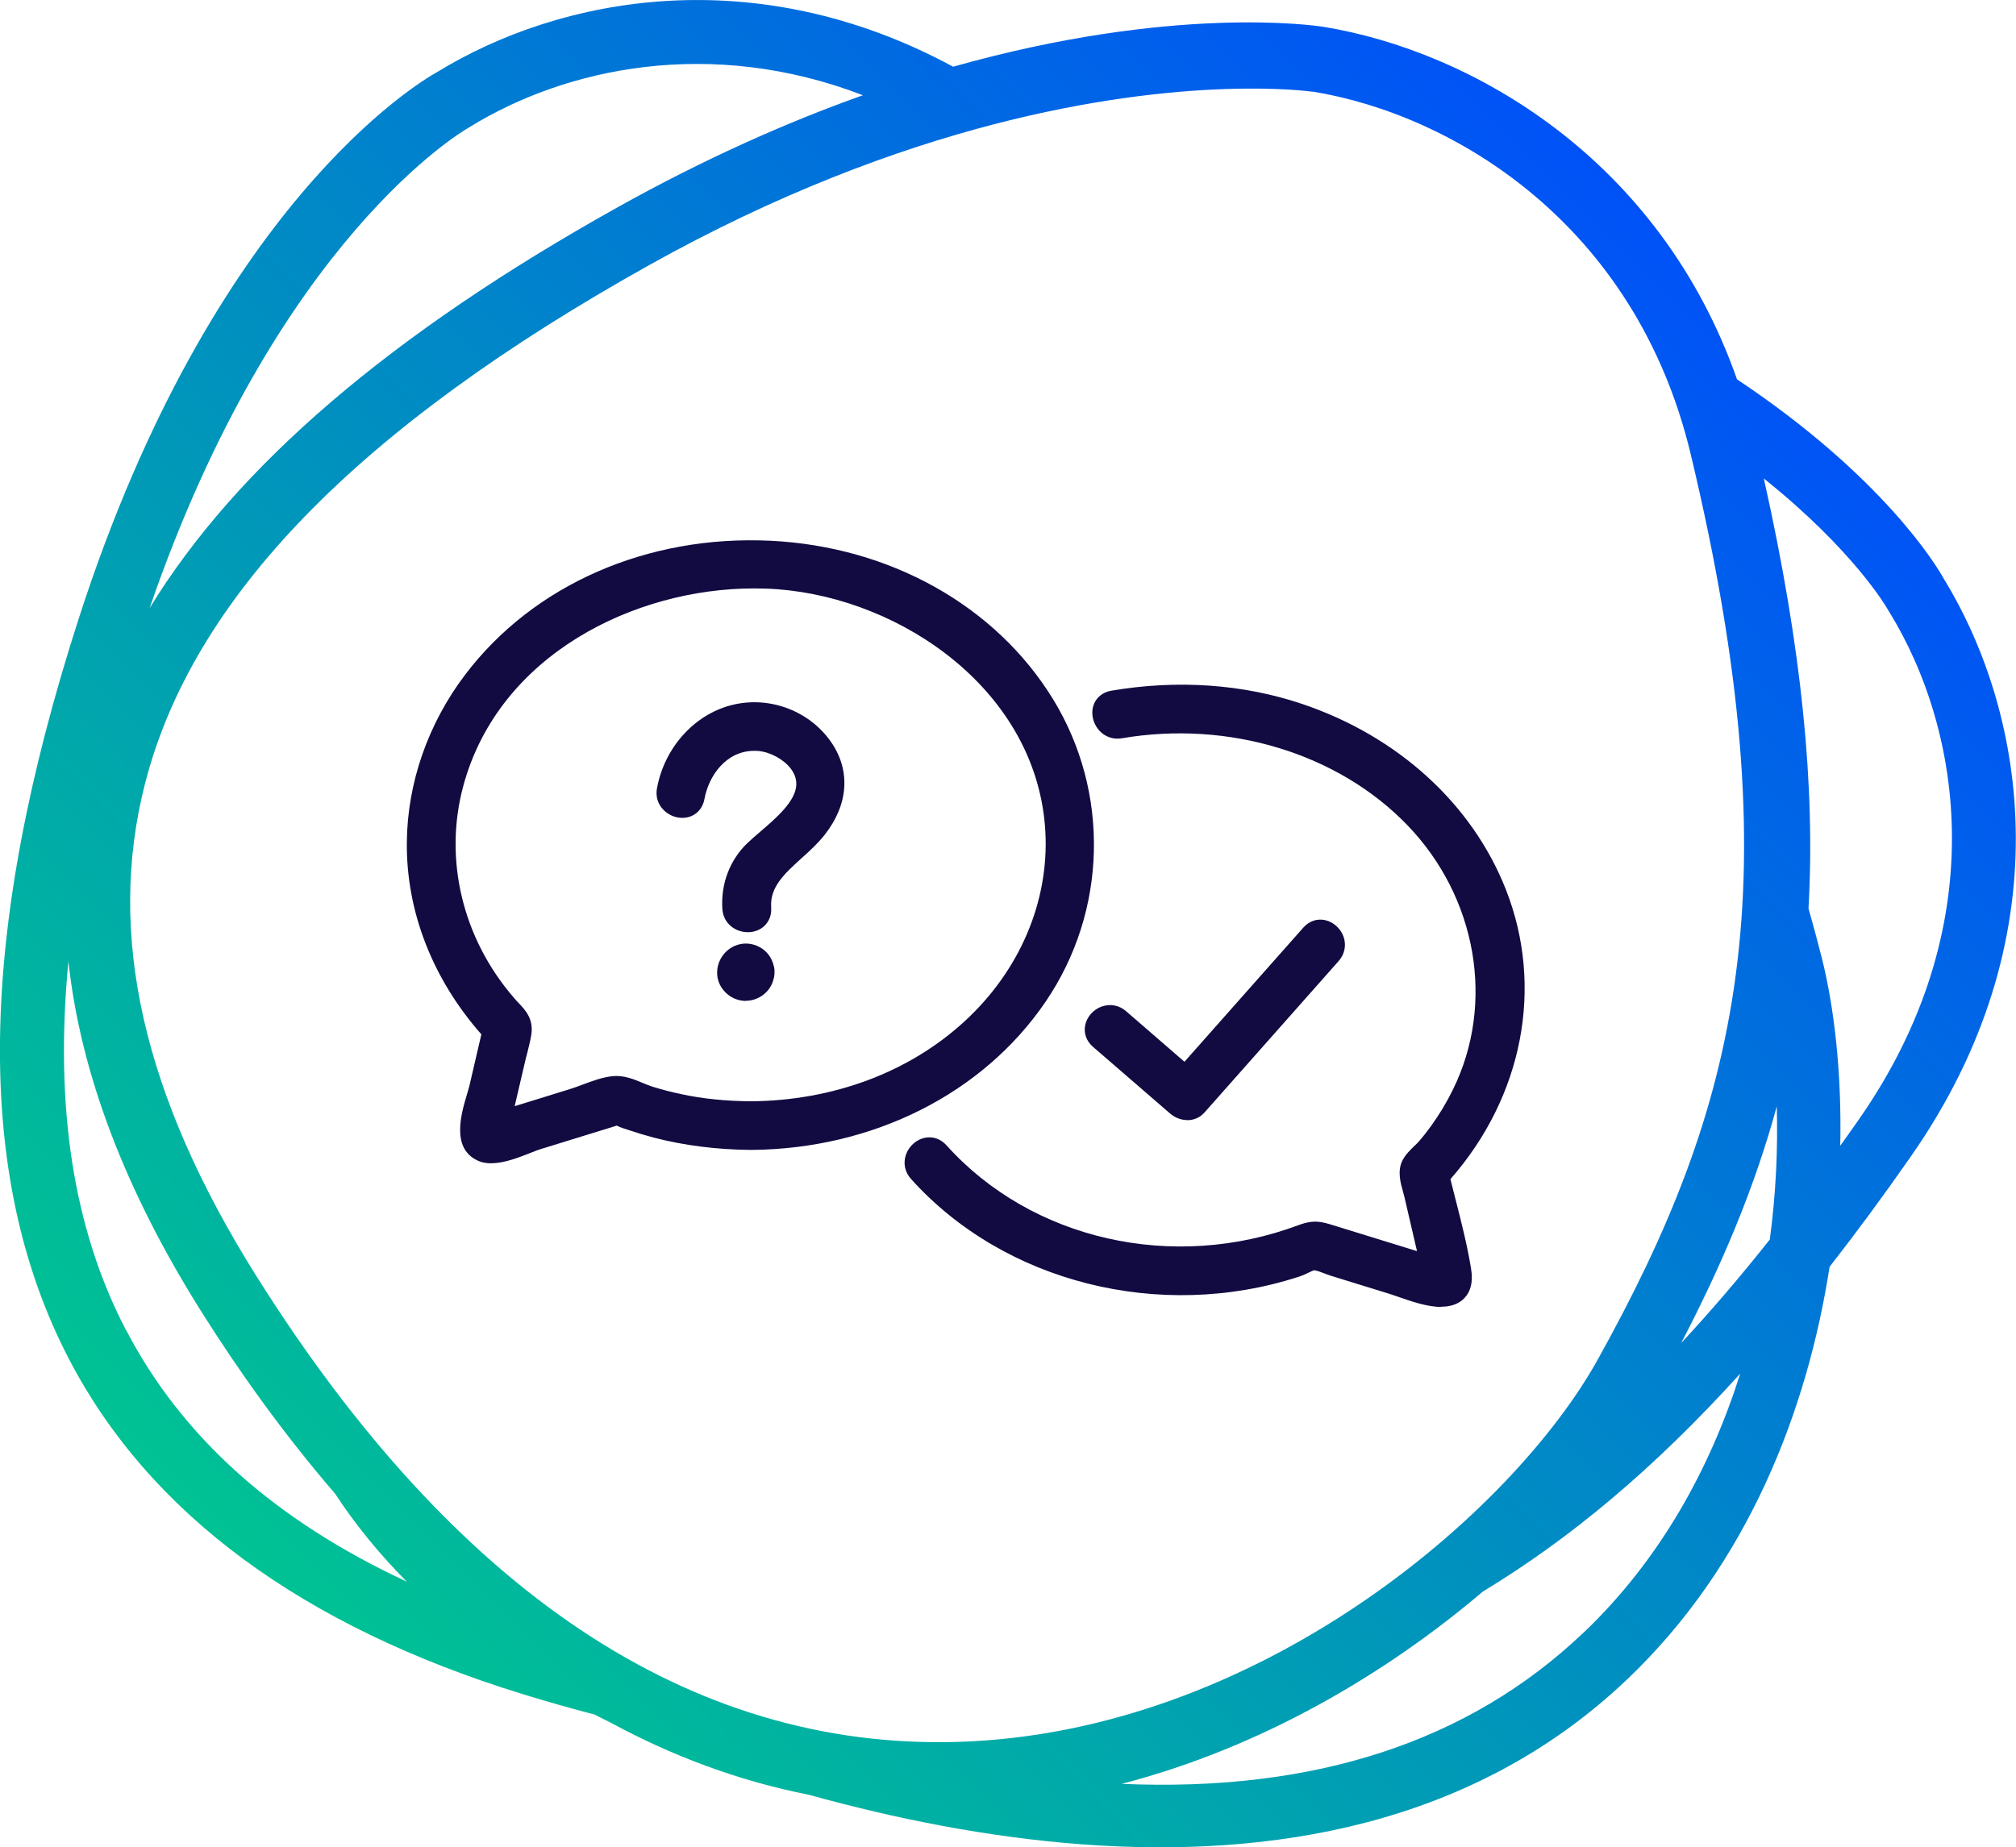 <?xml version="1.0" encoding="UTF-8"?> <svg xmlns="http://www.w3.org/2000/svg" xmlns:xlink="http://www.w3.org/1999/xlink" id="Layer_2" viewBox="0 0 168.28 154.23"><defs><linearGradient id="linear-gradient" x1="9.04" y1="149.5" x2="148.27" y2="10.27" gradientUnits="userSpaceOnUse"><stop offset="0" stop-color="#00d186"></stop><stop offset="1" stop-color="#0049ff"></stop></linearGradient></defs><g id="Layer_9"><path d="M162.23,48.28c-.54-.97-4.98-8.44-17.24-16.61-6.5-18.51-22.25-27.43-34.52-29.43h-.01c-.7-.11-12.5-1.86-30.9,3.33C63.07-3.35,46.8-.32,36.45,6.04c-1.51.84-18.74,11.09-29.86,45.55-8.51,26.37-8.78,46.61-.83,61.89,6.71,12.89,19.46,22.3,37.91,27.98,1.92.59,3.91,1.16,5.95,1.69.46.23.92.47,1.39.7,5.09,2.75,10.6,4.84,16.54,6.01,14.13,3.92,31.06,6.31,46.39,2.33,7.93-2.06,15.43-5.83,21.89-11.98,10.07-9.58,15.03-22.45,16.89-34.44,2.21-2.83,4.46-5.88,6.76-9.18,12.74-18.2,9.77-36.88,2.74-48.32ZM109.59,7.65c11.66,1.91,26.91,10.97,31.53,30.24,8.67,36.21,3.97,54.52-7.75,75.62-7.13,12.84-28.46,31.23-53.53,31.93-22.15.61-41.81-12.46-58.41-38.85-9.49-15.09-12.55-28.55-9.33-41.14,3.97-15.54,17.73-29.71,42.08-43.31,10.76-6.01,20.54-9.62,28.77-11.76,16.1-4.18,26.33-2.76,26.63-2.72ZM148.31,92.38c.1,3.47-.06,7.23-.58,11.11-2.51,3.17-4.97,6.03-7.4,8.65,3.41-6.55,6.12-12.94,7.98-19.76ZM39.07,10.69l.13-.08c7.98-4.93,20.07-7.56,32.83-2.66-6.29,2.24-13.18,5.28-20.52,9.38-18.87,10.54-31.76,21.57-39.02,33.44C23.13,19.84,38.81,10.84,39.07,10.69ZM10.5,111.02c-4.36-8.38-5.96-18.55-4.79-30.75,1.01,9.31,4.71,19.09,11.09,29.23,3.14,4.99,6.86,10.21,11.16,15.2,1.72,2.62,3.72,5.07,6,7.36-11.06-5.15-18.79-12.09-23.45-21.04ZM132.15,136.34c-9.56,9.1-22.46,13.3-38.52,12.6,0,0,0,0,0,0,11.67-3.03,22.07-9.19,30.14-16.05,7.21-4.37,14.21-10.16,21.49-18.2-2.48,7.83-6.63,15.49-13.1,21.65ZM153.61,95.66c.13-6.09-.5-11.56-1.55-15.72-.35-1.39-.72-2.74-1.1-4.09.57-10.11-.54-21.66-3.73-35.9,7.54,6.03,10.27,10.8,10.35,10.94l.08.13c6.17,9.98,8.74,26.4-2.54,42.51-.5.72-1.01,1.43-1.5,2.12Z" fill="url(#linear-gradient)"></path><path d="M62.65,92.95c-2.03-.02-4.03-.2-6.01-.62-.83-.18-1.66-.39-2.47-.64-.9-.28-1.97-.94-2.92-.84-1.1.12-2.33.72-3.38,1.04-1.86.57-3.71,1.15-5.57,1.72-.28.09-1.23.21-1.43.44-.21.24.33.68.55.47.11-.1.15-.62.17-.75.43-1.86.86-3.72,1.3-5.57.15-.65.35-1.3.45-1.96.16-1.03-.52-1.47-1.16-2.21-4.44-5.1-6.26-12.13-4.48-18.7,3.19-11.72,15.77-18,27.27-17.12,11.34.86,22.62,9.17,23.27,21.2.34,6.34-2.43,12.34-7.06,16.6-5.02,4.62-11.78,6.89-18.54,6.94-1.33,0-1.33,2.08,0,2.07,9.25-.06,18.49-4.15,23.78-11.93,4.92-7.22,5.16-16.75.59-24.2-10.02-16.33-35.97-17.04-47.41-1.95-2.92,3.85-4.62,8.56-4.67,13.41-.06,6.1,2.54,11.8,6.72,16.17-.09-.34-.18-.67-.27-1.01-.42,1.8-.84,3.59-1.25,5.39-.3,1.28-1.59,4.26.09,5.08,1.19.58,3.47-.63,4.58-.98,2.12-.65,4.24-1.31,6.36-1.96.15-.05.45-.21.6-.19-.29-.04.28.33.16.27.29.15.64.23.95.34.64.22,1.29.41,1.94.58,2.55.66,5.18.97,7.81.99,1.33.01,1.33-2.06,0-2.07Z" fill="#110b42"></path><path d="M41.02,97.13c-.43,0-.84-.07-1.21-.26-2.16-1.05-1.3-3.92-.84-5.47.08-.28.16-.53.21-.73l1-4.31c-4.07-4.62-6.28-10.27-6.22-16.03.04-4.95,1.77-9.92,4.87-14,5.69-7.51,15.21-11.68,25.5-11.18,9.98.49,18.78,5.43,23.56,13.21,4.78,7.79,4.54,17.72-.62,25.29-5.22,7.66-14.39,12.28-24.55,12.36-.02,0-.04,0-.06,0-.01,0-.04,0-.05,0-2.8-.03-5.5-.37-8.01-1.02-.68-.18-1.35-.38-2.01-.6l-.24-.08c-.26-.08-.55-.17-.83-.31,0,0,0,0,0,0l-.03-.02-6.35,1.96c-.24.07-.53.19-.86.32-1,.39-2.18.86-3.24.86ZM42.47,94.6c-.02.08-.05.16-.08.23.43-.14.84-.3,1.13-.42.38-.15.73-.28,1-.37l6.36-1.96c.24-.1.48-.2.74-.22-.1-.01-.19-.02-.28,0-.62.07-1.35.34-2.07.61-.39.15-.77.29-1.13.4l-5.57,1.72s-.08.02-.12.03ZM62.65,94.02h0s0-.02,0-.05c0,.01,0,.03,0,.05ZM64.65,93.87s0,.06,0,.1c8.7-.63,16.44-4.81,20.96-11.44,4.71-6.92,4.94-15.99.57-23.12-4.43-7.22-12.63-11.8-21.95-12.26-9.62-.47-18.52,3.41-23.81,10.39-2.84,3.74-4.42,8.29-4.46,12.81-.05,5.04,1.82,10.01,5.28,14.17.02,0,.04,0,.06,0-4.67-5.48-6.36-12.73-4.54-19.44,3.47-12.74,17.17-18.71,28.31-17.86,11.35.87,23.5,9.39,24.19,22.14.34,6.42-2.35,12.76-7.38,17.39-4.54,4.18-10.6,6.67-17.22,7.13ZM62.64,93.95h0,0ZM52.64,92.32c.1.03.19.06.29.09l.28.09c.61.21,1.25.39,1.88.56,1.76.46,3.63.75,5.56.88,0-.02,0-.04,0-.06-1.48-.1-2.88-.29-4.23-.57-.86-.18-1.72-.41-2.56-.66-.31-.09-.63-.23-.96-.36-.15-.06-.31-.13-.47-.19.08.07.14.14.2.23ZM41.97,87.46l-.85,3.66c-.05.24-.14.53-.24.85-.08.29-.2.67-.3,1.07.06-.03.11-.05.18-.08l1.16-5c.04-.18.09-.36.13-.54-.03.01-.06.02-.08.03ZM62.93,49.13c-9.92,0-21.27,5.5-24.25,16.46-1.67,6.14-.08,12.79,4.27,17.78.11.13.22.25.33.36.57.6,1.27,1.34,1.07,2.66-.08.49-.2.96-.31,1.41-.05.21-.11.41-.16.62l-.92,3.94,4.62-1.43c.33-.1.67-.23,1.02-.36.83-.31,1.68-.63,2.55-.72.91-.09,1.77.26,2.53.58.27.11.53.22.78.3.78.24,1.58.45,2.39.62,1.8.39,3.7.58,5.81.6,6.89-.05,13.23-2.42,17.86-6.68,4.6-4.23,7.05-9.99,6.74-15.81-.63-11.66-11.85-19.46-22.34-20.26-.65-.05-1.31-.07-1.98-.07Z" fill="#110b42"></path><path d="M93.49,60.67c8.84-1.51,18.39,1,24.71,7.54,5.95,6.17,7.83,15.41,3.98,23.21-.54,1.09-1.16,2.14-1.87,3.12-.35.49-.72.96-1.11,1.42-.35.42-1.01.91-1.25,1.41-.33.68.1,1.67.26,2.35.32,1.37.64,2.74.95,4.1l.44,1.87c.04.16.1.91.23.99.2.12.7-.31.59-.51-.03-.05-.26-.07-.31-.1-.34-.21-.89-.28-1.27-.39-1.29-.4-2.58-.8-3.87-1.2-1.27-.39-2.54-.78-3.81-1.18-.98-.3-1.37-.48-2.41-.09-10.45,3.91-22.94,1.46-30.49-6.94-.89-.99-2.35.47-1.46,1.46,7.72,8.59,20.45,11.41,31.32,7.89.8-.26,1.14-.62,1.65-.59.52.03,1.14.35,1.64.51,1.63.5,3.26,1.01,4.89,1.51,1.56.48,6.11,2.57,5.52-.99-.47-2.84-1.32-5.66-1.97-8.46-.09.34-.18.67-.27,1.01,6.11-6.38,8.49-15.62,5.2-23.97-2.83-7.2-9.13-12.47-16.38-14.91-4.98-1.68-10.3-1.95-15.46-1.07-1.31.22-.75,2.22.55,2h0Z" fill="#110b42"></path><path d="M120.3,109.12c-1.18,0-2.54-.48-3.63-.86-.26-.09-.49-.17-.68-.23l-4.89-1.51c-.18-.06-.38-.13-.58-.21-.28-.11-.63-.24-.83-.25-.05,0-.23.09-.36.15-.24.12-.53.26-.92.39-11.59,3.76-24.6.48-32.37-8.17-.5-.56-.66-1.28-.43-1.99.24-.72.85-1.28,1.57-1.44.68-.14,1.33.08,1.82.62,7.11,7.91,18.92,10.59,29.39,6.67,1.29-.48,1.95-.28,2.86,0l7.03,2.17-1.05-4.52c-.03-.13-.07-.27-.11-.42-.21-.73-.49-1.72-.07-2.6.24-.49.65-.89,1.01-1.24.14-.13.28-.26.38-.38.38-.44.73-.89,1.06-1.35.67-.94,1.28-1.95,1.78-2.98,3.54-7.18,2.01-16.05-3.81-22.08-5.78-5.99-14.91-8.77-23.82-7.25h0c-1.29.22-2.26-.72-2.44-1.77-.19-1.09.47-2.02,1.55-2.2,5.5-.94,11.01-.56,15.95,1.11,7.97,2.69,14.17,8.33,16.99,15.49,3.2,8.13,1.42,17.29-4.63,24.18.14.57.28,1.13.43,1.7.48,1.87.97,3.81,1.29,5.75.2,1.19-.05,2.07-.72,2.64-.49.41-1.1.56-1.77.56ZM109.69,104.05s.08,0,.12,0c.51.03,1,.22,1.43.39.16.06.31.12.45.16l4.89,1.51c.21.06.47.15.76.26.55.19,1.03.35,1.45.47-.01-.04-.03-.09-.04-.14-.07-.02-.14-.04-.21-.06l-7.89-2.43c-.67-.21-.86-.27-1.32-.13.11-.02.23-.03.36-.03ZM77.55,97s-.03.05-.03.07c7.27,8.09,19.43,11.14,30.29,7.62.27-.09.48-.19.66-.28.03-.02.06-.03.09-.05-11.08,3.91-23.47.99-31-7.36ZM120.49,105.15s.09.02.13.03c-.3-1.51-.69-3.03-1.06-4.52-.09-.36-.18-.72-.27-1.08-.03,0-.07-.02-.1-.03l1.3,5.6ZM119.95,96.62s.04,0,.06,0c5.2-6.26,6.68-14.39,3.83-21.61-2.6-6.61-8.35-11.83-15.76-14.33-4.59-1.55-9.72-1.91-14.85-1.05,0,.01.02.02.03.03l.23,1-.17-.99c9.55-1.63,19.36,1.37,25.59,7.83,6.4,6.63,8.07,16.41,4.16,24.35-.56,1.13-1.21,2.23-1.95,3.26-.36.5-.75,1-1.17,1.49,0,0,0,0,0,0Z" fill="#110b42"></path><path d="M109.54,78.1c-3.74,4.22-7.47,8.44-11.21,12.66h1.46c-2.15-1.86-4.3-3.72-6.45-5.58-1-.87-2.47.59-1.46,1.46,2.15,1.86,4.3,3.72,6.45,5.58.4.35,1.07.44,1.46,0,3.74-4.22,7.47-8.44,11.21-12.66.88-.99-.58-2.46-1.46-1.46h0Z" fill="#110b42"></path><path d="M99.11,93.52c-.5,0-1.01-.18-1.43-.54l-6.45-5.58c-.54-.47-.78-1.12-.65-1.79.14-.71.69-1.34,1.41-1.58.7-.24,1.45-.09,2.01.4l4.87,4.22,9.92-11.2c.48-.54,1.14-.77,1.8-.63.72.15,1.33.71,1.57,1.42.23.69.08,1.44-.42,2l-11.21,12.66c-.37.42-.9.63-1.44.63ZM92.62,85.94l4.9,4.25s.02-.03.04-.05l-4.86-4.21s-.06,0-.09,0ZM100.39,89.95l.06.06h0s9.8-11.1,9.8-11.1c.01-.03,0-.06-.01-.09l-9.85,11.13ZM109.54,78.1h0,0Z" fill="#110b42"></path><path d="M57.81,66.53c.46-2.51,2.37-4.82,5.1-4.85,2.03-.02,4.64,1.58,4.56,3.87-.08,2.28-2.91,4.14-4.38,5.54-1.29,1.22-1.92,2.96-1.79,4.74.09,1.32,2.16,1.33,2.07,0-.22-3.13,2.96-4.57,4.67-6.75,1.58-2.01,2.02-4.38.5-6.57-1.54-2.23-4.38-3.31-7.01-2.74-3,.65-5.17,3.26-5.71,6.2-.24,1.3,1.75,1.86,2,.55h0Z" fill="#110b42"></path><path d="M62.41,77.83c-1,0-2.02-.69-2.11-1.92-.15-2.1.62-4.12,2.1-5.53.31-.29.67-.61,1.06-.94,1.32-1.13,2.96-2.54,3.01-3.92.03-.72-.37-1.28-.7-1.62-.71-.73-1.86-1.25-2.85-1.21-2.33.02-3.77,2.1-4.12,4.03h0c-.2,1.09-1.14,1.73-2.24,1.53-1.03-.19-1.96-1.16-1.72-2.44.64-3.48,3.25-6.3,6.48-7,3.06-.67,6.29.6,8.05,3.14,1.65,2.39,1.46,5.22-.54,7.76-.57.72-1.26,1.35-1.94,1.96-1.42,1.29-2.64,2.4-2.52,4.1.08,1.11-.68,1.98-1.8,2.06-.05,0-.1,0-.15,0ZM64.39,71.26c-.22.19-.43.38-.62.56-1.05,1-1.59,2.44-1.48,3.94.01.03.04.05.07.06-.1-1.99.88-3.38,2.04-4.56ZM56.83,66.35s0,.02-.01.02l.99.16-.98-.18ZM62.95,60.62c-.41,0-.82.04-1.22.13-2.46.53-4.44,2.71-4.94,5.41.01.03.03.06.05.07.54-2.67,2.64-5.52,6.05-5.55,1.53,0,3.21.7,4.3,1.82.87.89,1.31,1.96,1.27,3.09,0,.07,0,.15-.01.22.1-.85-.08-1.78-.74-2.73-1.07-1.55-2.88-2.46-4.76-2.46Z" fill="#110b42"></path><path d="M61.58,81.18s0,.03,0,.04c.01-.09.02-.18.04-.28,0,.04-.02.07-.03.11.03-.08.07-.16.1-.25-.01.02-.02.04-.04.06l.16-.21s-.05.05-.08.08c.07-.05.14-.11.21-.16-.02.01-.04.03-.06.04.08-.03.16-.07.25-.1-.04.01-.07.02-.11.03l.28-.04s-.05,0-.08,0l.28.04s-.07-.02-.11-.03c.08.03.16.07.25.1-.02-.01-.04-.02-.06-.04.07.05.14.11.21.16-.03-.02-.05-.05-.08-.08.05.07.11.14.16.21-.01-.02-.03-.04-.04-.06.03.08.07.16.1.25-.01-.04-.02-.07-.03-.11.01.09.02.18.04.28,0-.03,0-.05,0-.08l-.04.28s.02-.07.03-.11c-.03.08-.07.16-.1.25.01-.02.02-.04.04-.06-.05.07-.11.14-.16.21.02-.03.05-.05.08-.08-.07.05-.14.11-.21.16.02-.01.04-.03.06-.04-.08.03-.16.07-.25.1.04-.01.07-.02.11-.03l-.28.04s.05,0,.08,0l-.28-.04s.07.02.11.03c-.08-.03-.16-.07-.25-.1.02.01.04.02.06.04-.07-.05-.14-.11-.21-.16.03.02.05.05.08.08l-.16-.21s.03.04.04.06c-.03-.08-.07-.16-.1-.25.01.04.02.07.03.11-.01-.09-.02-.18-.04-.28,0,.01,0,.03,0,.04.01.27.11.53.3.73.18.18.47.31.73.3.54-.02,1.07-.46,1.03-1.03-.02-.37-.14-.72-.41-.99-.26-.26-.62-.41-.99-.41-.77,0-1.38.64-1.4,1.4-.02.75.64,1.38,1.38,1.39.36,0,.74-.14.99-.4.28-.28.4-.61.42-1,.03-.54-.5-1.06-1.03-1.03-.59.03-1,.45-1.03,1.03Z" fill="#110b42"></path><path d="M62.25,83.57s-.03,0-.04,0c-.63-.01-1.26-.29-1.7-.76-.44-.46-.67-1.05-.65-1.66.04-1.31,1.11-2.37,2.4-2.37.63,0,1.25.26,1.69.7.3.3.51.68.62,1.1.06.19.09.39.08.59,0,.22-.03.44-.1.65-.11.4-.32.76-.62,1.05-.43.43-1.05.69-1.68.69Z" fill="#110b42"></path></g></svg> 